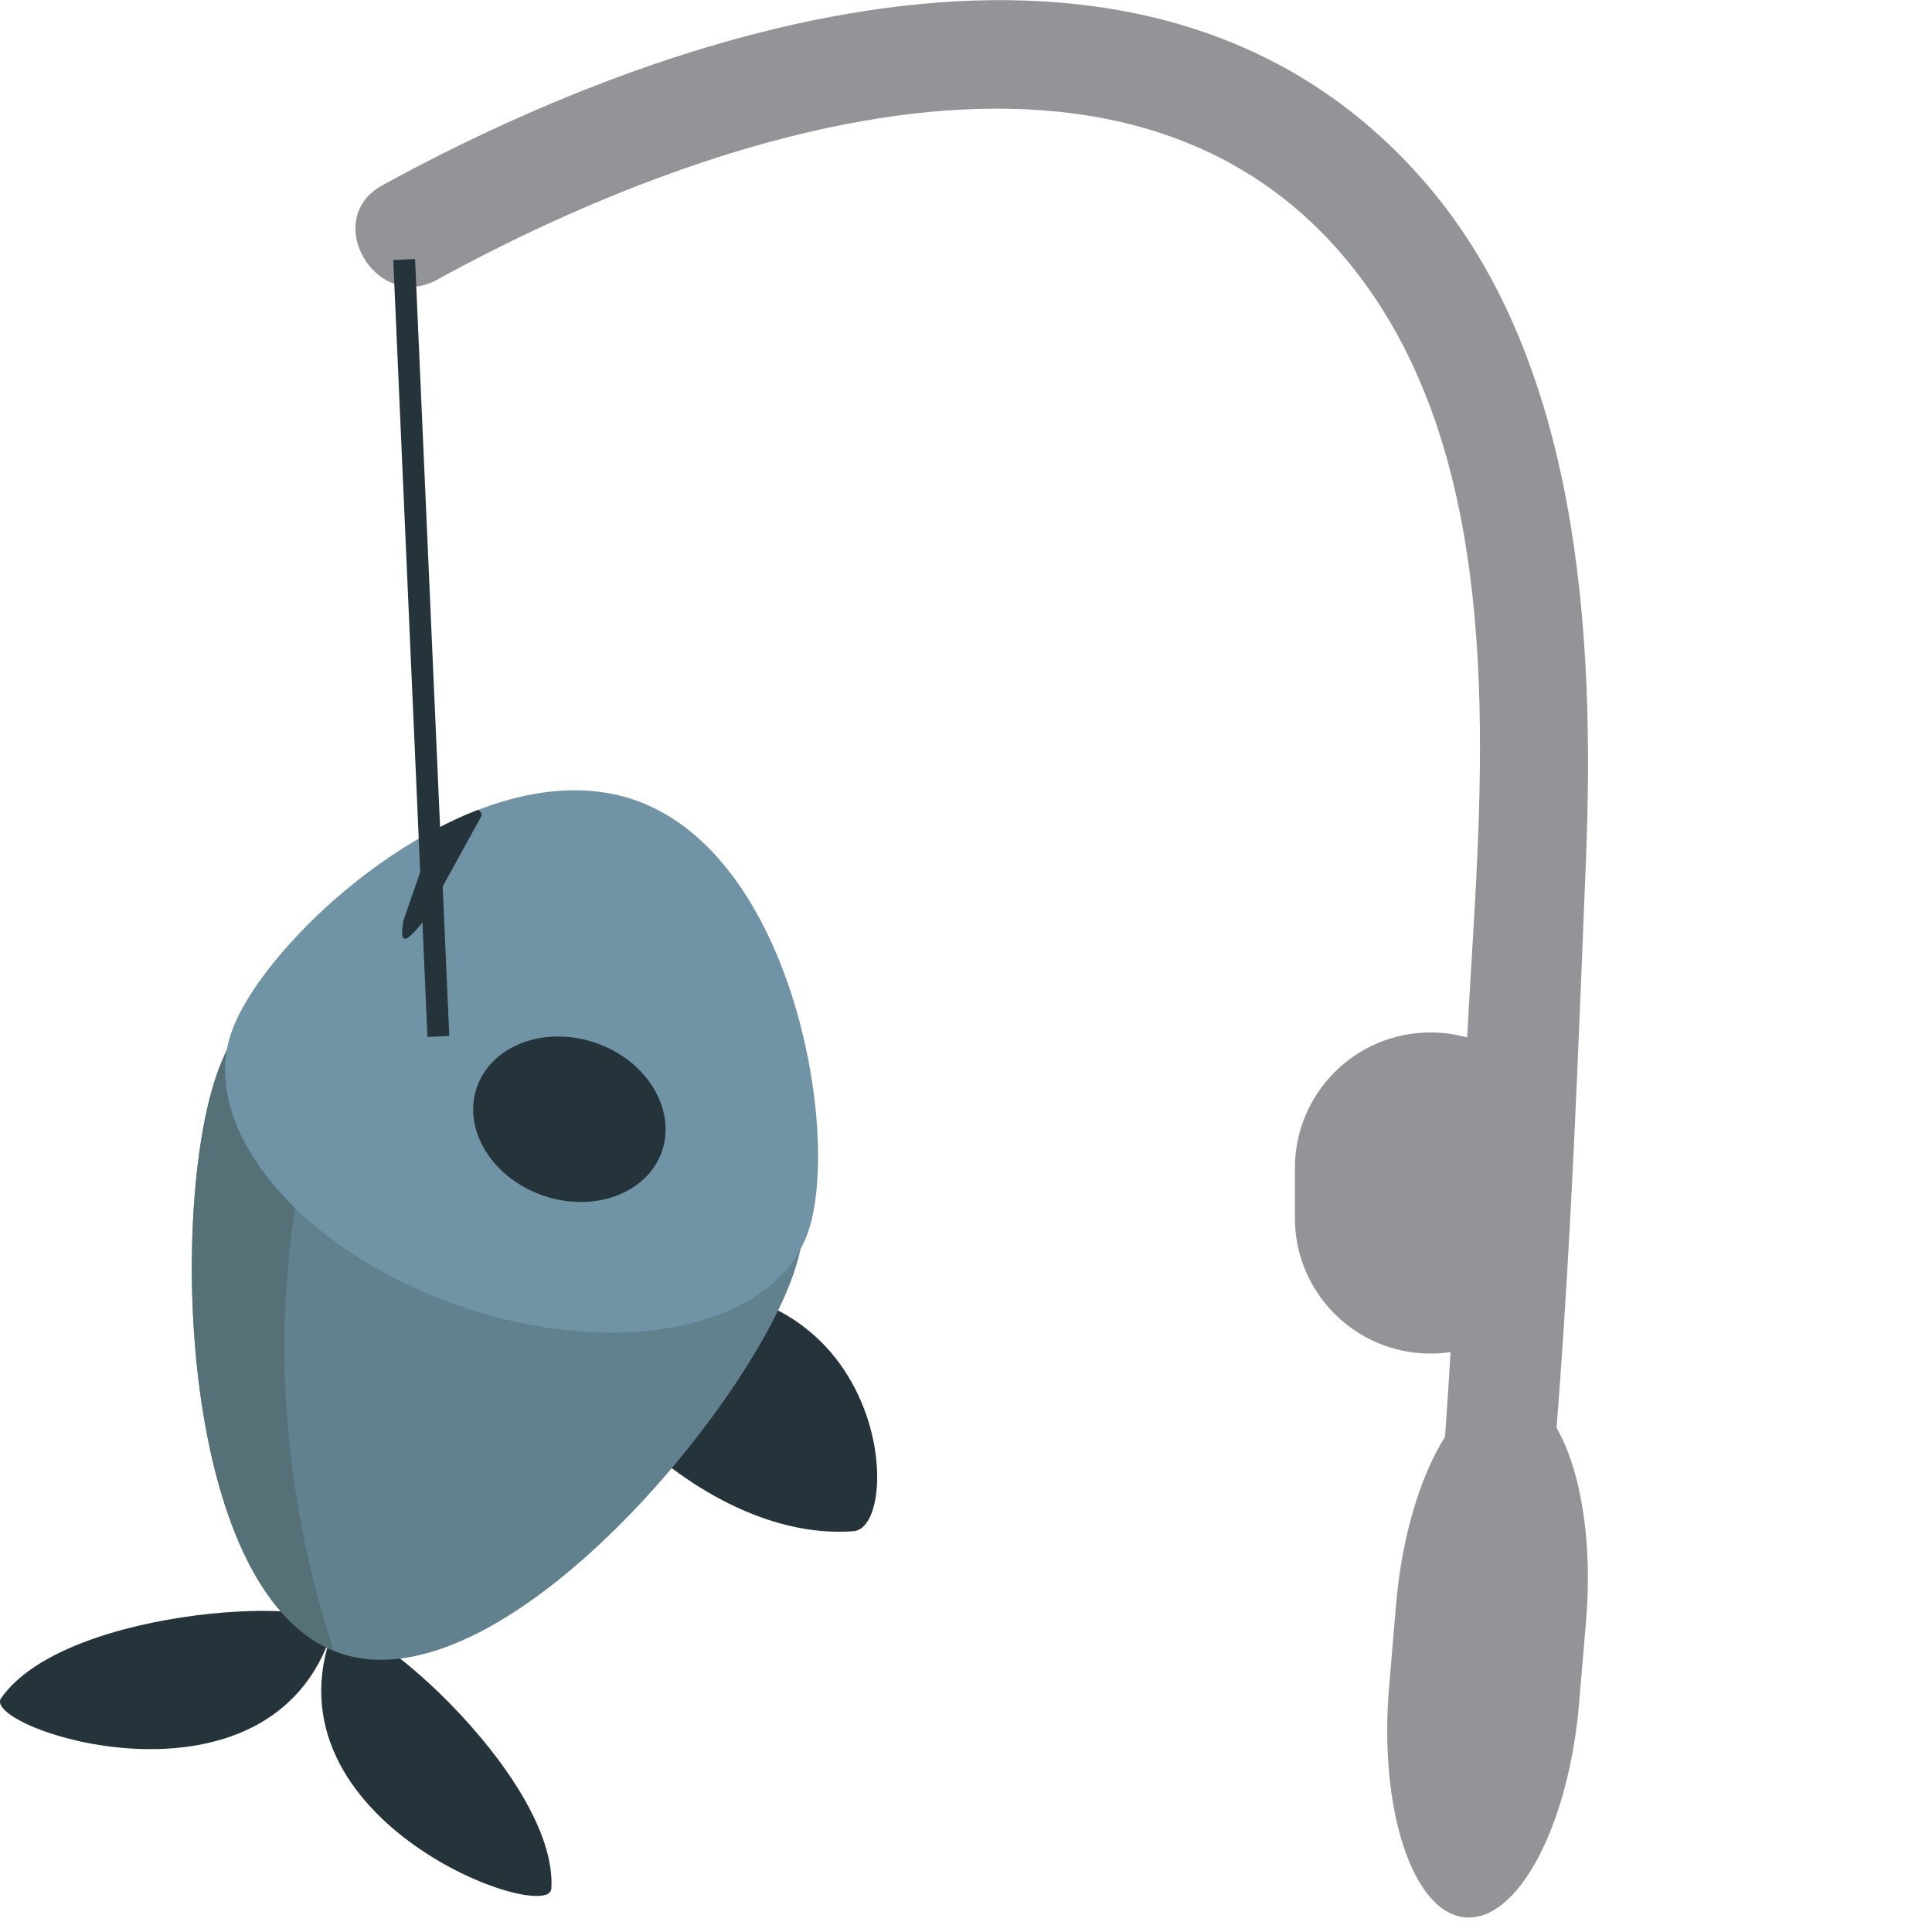 <svg xmlns="http://www.w3.org/2000/svg" viewBox="0 0 64 64" enable-background="new 0 0 64 64"><g fill="#25333a"><path d="m11.02 53.995c-2.036 6.484-11.679 3.259-10.986 2.263 2.161-3.113 11.359-3.449 10.986-2.263"/><path d="m18.922 43.19c10.499-2.959 11.167 7.396 9.354 7.533-5.707.43-11.275-6.995-9.354-7.533"/><path d="m11.03 53.999c-2.409 6.355 7.165 9.78 7.234 8.565.229-3.785-6.795-9.731-7.234-8.565"/></g><path fill="#62818e" d="m7.174 35.608c1.585-4.575 7.141-6.797 12.416-4.971 5.281 1.83 8.272 7.01 6.689 11.582-1.583 4.57-9.758 14.362-15.03 12.541-5.278-1.83-5.652-14.585-4.072-19.15"/><path fill="#567077" d="m13.204 30.342c-2.806.72-5.101 2.583-6.03 5.267-1.561 4.51-1.216 16.994 3.88 19.07-2.655-8.101-2.161-16.953 2.15-24.333"/><path fill="#7094a6" d="m7.664 34.2c-1.103 3.178 2.281 7.23 7.564 9.06 5.275 1.826 10.44.729 11.541-2.445 1.097-3.173-.465-12.484-5.742-14.313-5.281-1.823-12.268 4.524-13.363 7.702"/><g fill="#25333a"><path d="m14.04 30.5l1.913-3.478c.016-.057-.028-.129-.109-.198-.486.186-.974.413-1.437.664l-1.041 3c-.093.571-.113 1.021.674.009"/><path d="m17.989 39.604c-1.696-.587-2.674-2.194-2.192-3.587.49-1.396 2.247-2.052 3.939-1.469 1.692.587 2.669 2.189 2.192 3.591-.486 1.396-2.247 2.048-3.939 1.465"/></g><g fill="#929497"><path d="m14.493 9.258c9.09-4.985 23.949-10.02 31.07.634 4.099 6.133 3.615 14.868 3.188 21.883-.502 8.189-.668 16.484-1.753 24.621-.306 2.308 3.315 2.279 3.623 0 1.223-9.21 1.544-18.707 1.919-27.989.291-7.363-.213-16.335-5.217-22.23-8.877-10.46-24.428-5.647-34.654-.041-2.047 1.121-.217 4.246 1.827 3.125l0 0"/><path d="m51.878 40.35c0 2.481-2.01 4.489-4.491 4.489l0 0c-2.479 0-4.492-2.01-4.492-4.489v-1.655c0-2.481 2.01-4.494 4.492-4.494l0 0c2.479 0 4.491 2.01 4.491 4.494v1.655"/><path d="m52.31 56.42c-.344 4.068-2.029 7.242-3.771 7.096l0 0c-1.738-.146-2.868-3.566-2.524-7.626l.229-2.713c.342-4.063 2.032-7.241 3.771-7.096l0 0c1.734.149 2.87 3.566 2.524 7.626l-.229 2.713"/></g><g fill="#25333a"><path d="m13.384 8.608l1.146 25.737"/><path transform="matrix(.044.999-.999.044 34.791 6.579)" d="m1.075 21.11h25.762v.723h-25.762z"/></g></svg>